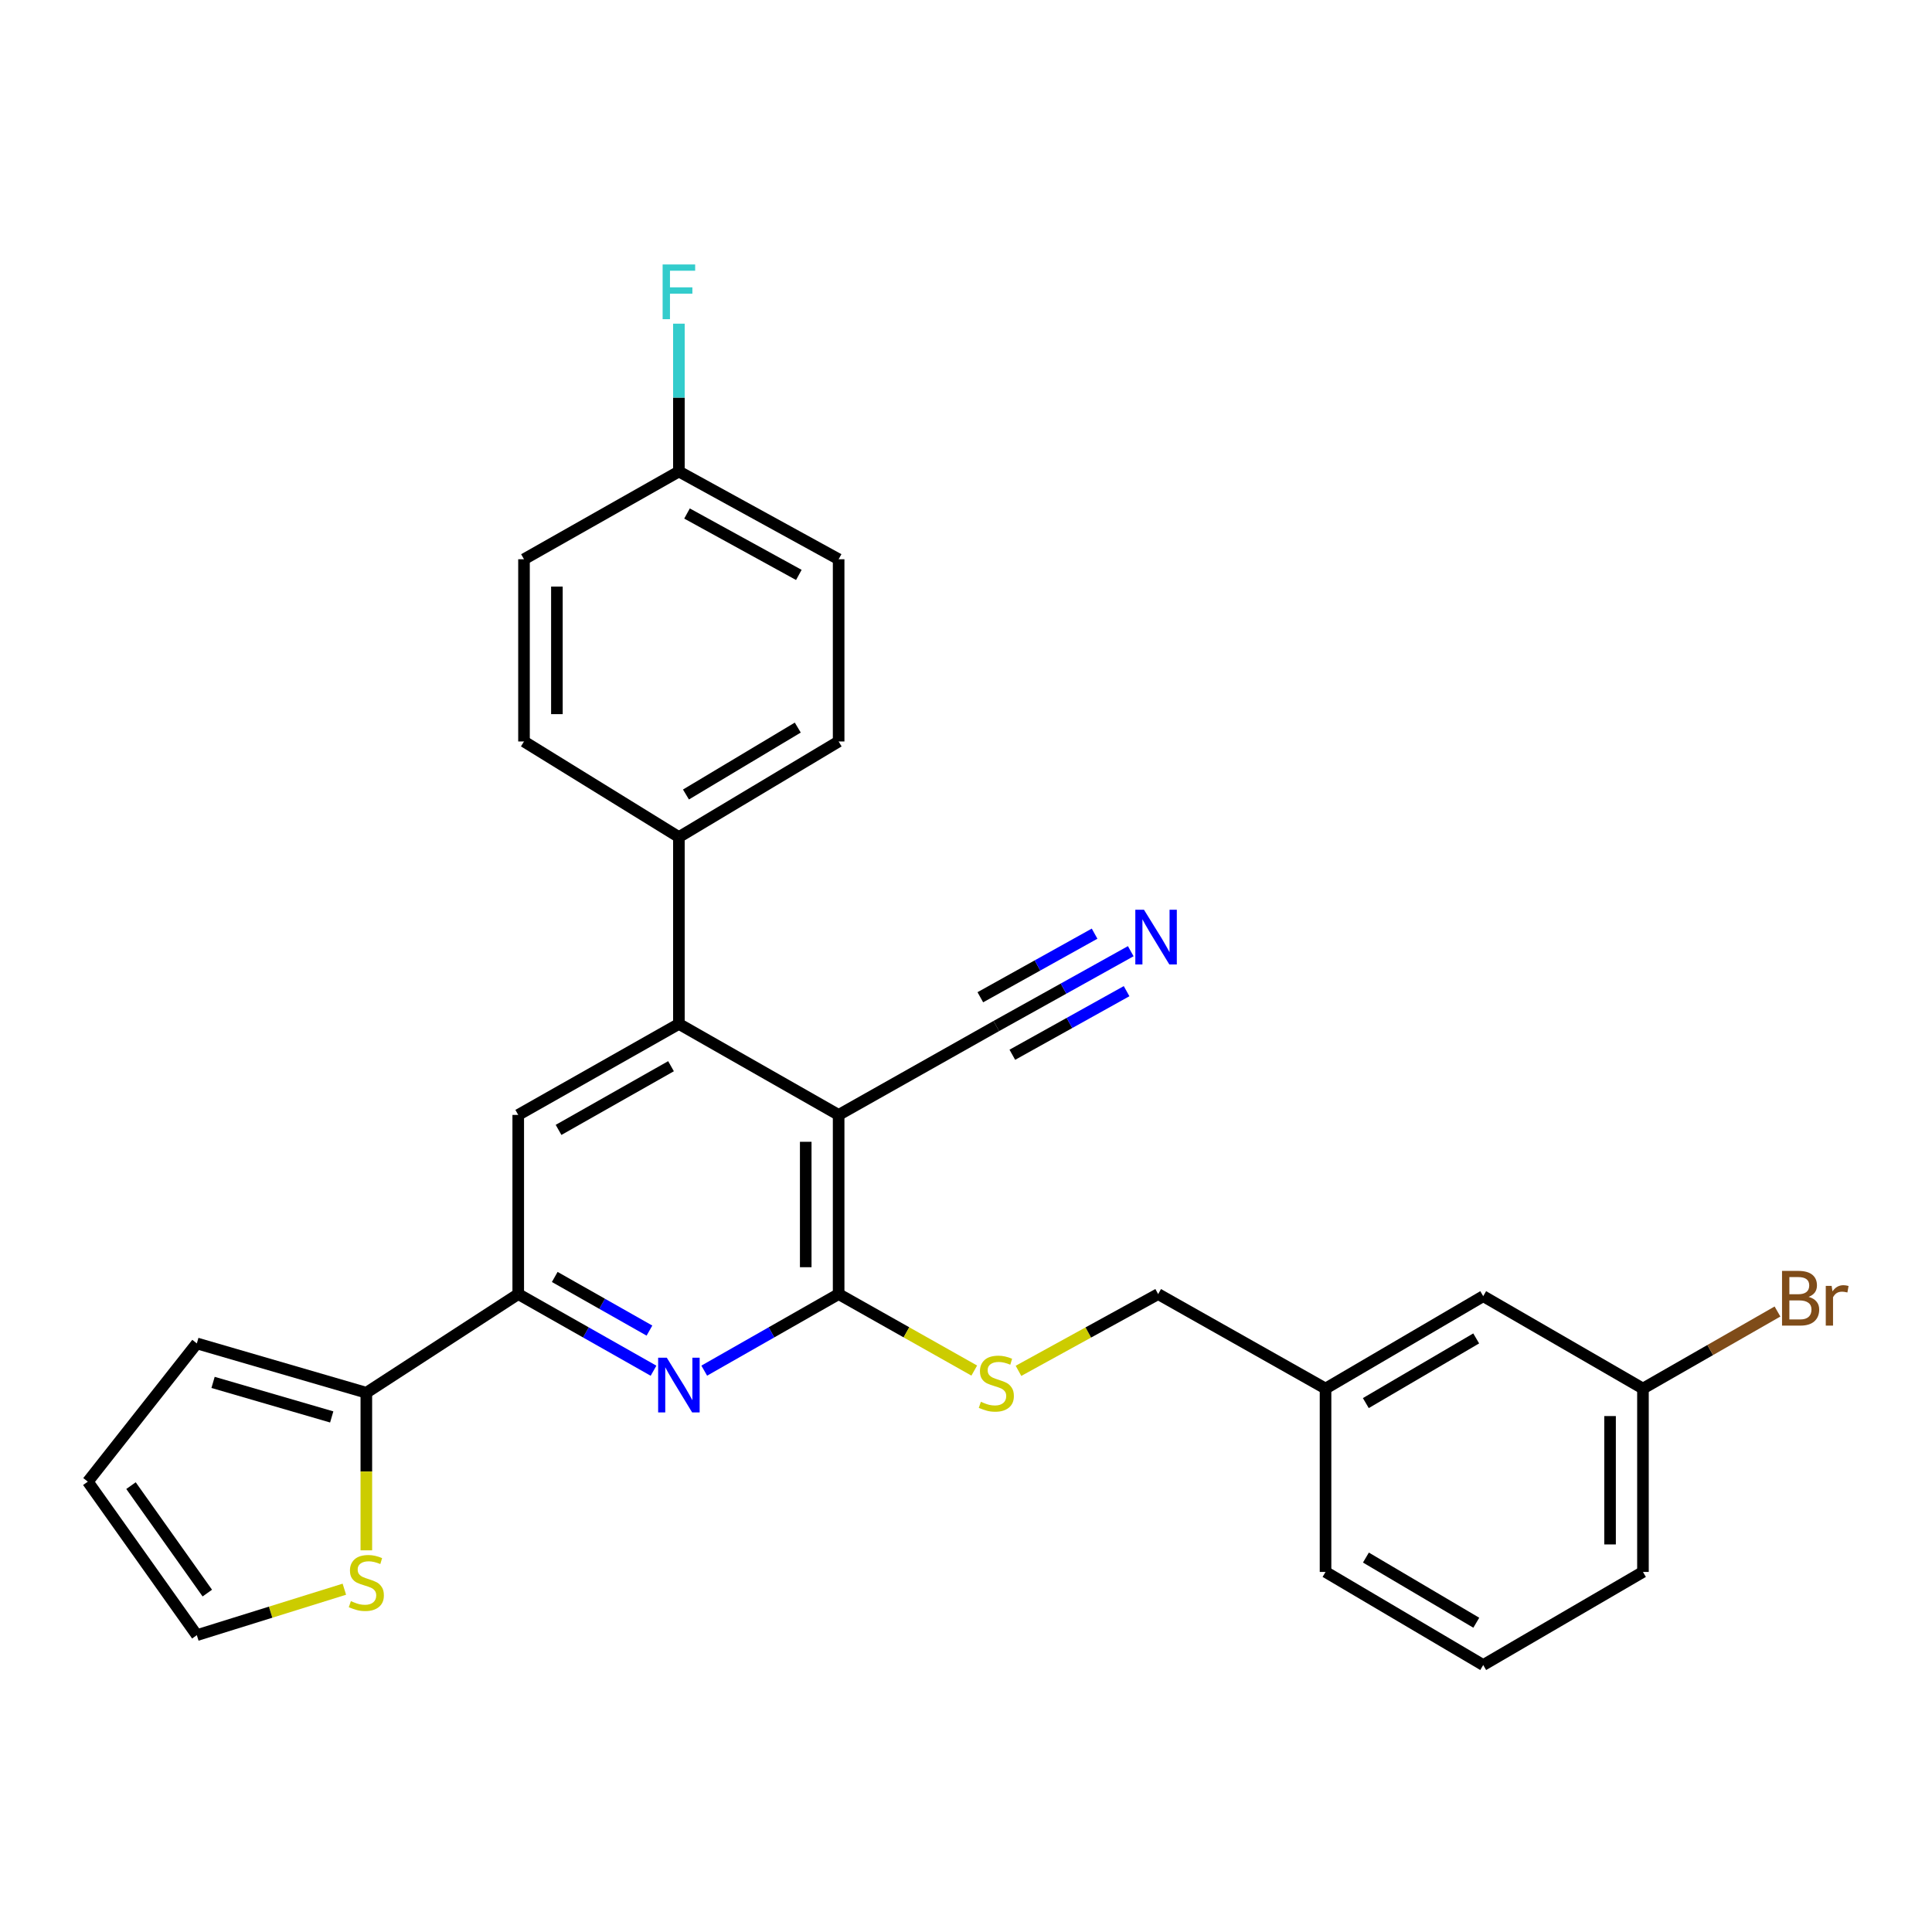<?xml version='1.0' encoding='iso-8859-1'?>
<svg version='1.1' baseProfile='full'
              xmlns='http://www.w3.org/2000/svg'
                      xmlns:rdkit='http://www.rdkit.org/xml'
                      xmlns:xlink='http://www.w3.org/1999/xlink'
                  xml:space='preserve'
width='1000px' height='1000px' viewBox='0 0 1000 1000'>
<!-- END OF HEADER -->
<rect style='opacity:1.0;fill:#FFFFFF;stroke:none' width='1000' height='1000' x='0' y='0'> </rect>
<path class='bond-0' d='M 434.077,577.08 L 434.077,669.819' style='fill:none;fill-rule:evenodd;stroke:#000000;stroke-width:6px;stroke-linecap:butt;stroke-linejoin:miter;stroke-opacity:1' />
<path class='bond-0' d='M 417.046,590.991 L 417.046,655.908' style='fill:none;fill-rule:evenodd;stroke:#000000;stroke-width:6px;stroke-linecap:butt;stroke-linejoin:miter;stroke-opacity:1' />
<path class='bond-2' d='M 434.077,577.08 L 351.394,529.982' style='fill:none;fill-rule:evenodd;stroke:#000000;stroke-width:6px;stroke-linecap:butt;stroke-linejoin:miter;stroke-opacity:1' />
<path class='bond-6' d='M 434.077,577.08 L 515.699,531.06' style='fill:none;fill-rule:evenodd;stroke:#000000;stroke-width:6px;stroke-linecap:butt;stroke-linejoin:miter;stroke-opacity:1' />
<path class='bond-1' d='M 434.077,669.819 L 399.295,689.632' style='fill:none;fill-rule:evenodd;stroke:#000000;stroke-width:6px;stroke-linecap:butt;stroke-linejoin:miter;stroke-opacity:1' />
<path class='bond-1' d='M 399.295,689.632 L 364.513,709.445' style='fill:none;fill-rule:evenodd;stroke:#0000FF;stroke-width:6px;stroke-linecap:butt;stroke-linejoin:miter;stroke-opacity:1' />
<path class='bond-8' d='M 434.077,669.819 L 469.177,689.613' style='fill:none;fill-rule:evenodd;stroke:#000000;stroke-width:6px;stroke-linecap:butt;stroke-linejoin:miter;stroke-opacity:1' />
<path class='bond-8' d='M 469.177,689.613 L 504.276,709.407' style='fill:none;fill-rule:evenodd;stroke:#CCCC00;stroke-width:6px;stroke-linecap:butt;stroke-linejoin:miter;stroke-opacity:1' />
<path class='bond-28' d='M 338.265,709.481 L 303.252,689.65' style='fill:none;fill-rule:evenodd;stroke:#0000FF;stroke-width:6px;stroke-linecap:butt;stroke-linejoin:miter;stroke-opacity:1' />
<path class='bond-28' d='M 303.252,689.65 L 268.239,669.819' style='fill:none;fill-rule:evenodd;stroke:#000000;stroke-width:6px;stroke-linecap:butt;stroke-linejoin:miter;stroke-opacity:1' />
<path class='bond-28' d='M 336.154,688.714 L 311.645,674.832' style='fill:none;fill-rule:evenodd;stroke:#0000FF;stroke-width:6px;stroke-linecap:butt;stroke-linejoin:miter;stroke-opacity:1' />
<path class='bond-28' d='M 311.645,674.832 L 287.136,660.95' style='fill:none;fill-rule:evenodd;stroke:#000000;stroke-width:6px;stroke-linecap:butt;stroke-linejoin:miter;stroke-opacity:1' />
<path class='bond-4' d='M 351.394,529.982 L 268.239,577.08' style='fill:none;fill-rule:evenodd;stroke:#000000;stroke-width:6px;stroke-linecap:butt;stroke-linejoin:miter;stroke-opacity:1' />
<path class='bond-4' d='M 347.314,551.865 L 289.106,584.834' style='fill:none;fill-rule:evenodd;stroke:#000000;stroke-width:6px;stroke-linecap:butt;stroke-linejoin:miter;stroke-opacity:1' />
<path class='bond-10' d='M 351.394,529.982 L 351.394,433.268' style='fill:none;fill-rule:evenodd;stroke:#000000;stroke-width:6px;stroke-linecap:butt;stroke-linejoin:miter;stroke-opacity:1' />
<path class='bond-3' d='M 268.239,669.819 L 268.239,577.08' style='fill:none;fill-rule:evenodd;stroke:#000000;stroke-width:6px;stroke-linecap:butt;stroke-linejoin:miter;stroke-opacity:1' />
<path class='bond-5' d='M 268.239,669.819 L 189.616,720.882' style='fill:none;fill-rule:evenodd;stroke:#000000;stroke-width:6px;stroke-linecap:butt;stroke-linejoin:miter;stroke-opacity:1' />
<path class='bond-9' d='M 189.616,720.882 L 189.616,761.666' style='fill:none;fill-rule:evenodd;stroke:#000000;stroke-width:6px;stroke-linecap:butt;stroke-linejoin:miter;stroke-opacity:1' />
<path class='bond-9' d='M 189.616,761.666 L 189.616,802.45' style='fill:none;fill-rule:evenodd;stroke:#CCCC00;stroke-width:6px;stroke-linecap:butt;stroke-linejoin:miter;stroke-opacity:1' />
<path class='bond-11' d='M 189.616,720.882 L 101.882,695.346' style='fill:none;fill-rule:evenodd;stroke:#000000;stroke-width:6px;stroke-linecap:butt;stroke-linejoin:miter;stroke-opacity:1' />
<path class='bond-11' d='M 171.697,733.403 L 110.282,715.528' style='fill:none;fill-rule:evenodd;stroke:#000000;stroke-width:6px;stroke-linecap:butt;stroke-linejoin:miter;stroke-opacity:1' />
<path class='bond-7' d='M 515.699,531.06 L 550.487,511.698' style='fill:none;fill-rule:evenodd;stroke:#000000;stroke-width:6px;stroke-linecap:butt;stroke-linejoin:miter;stroke-opacity:1' />
<path class='bond-7' d='M 550.487,511.698 L 585.276,492.335' style='fill:none;fill-rule:evenodd;stroke:#0000FF;stroke-width:6px;stroke-linecap:butt;stroke-linejoin:miter;stroke-opacity:1' />
<path class='bond-7' d='M 523.981,545.941 L 553.551,529.483' style='fill:none;fill-rule:evenodd;stroke:#000000;stroke-width:6px;stroke-linecap:butt;stroke-linejoin:miter;stroke-opacity:1' />
<path class='bond-7' d='M 553.551,529.483 L 583.121,513.024' style='fill:none;fill-rule:evenodd;stroke:#0000FF;stroke-width:6px;stroke-linecap:butt;stroke-linejoin:miter;stroke-opacity:1' />
<path class='bond-7' d='M 507.417,516.18 L 536.987,499.721' style='fill:none;fill-rule:evenodd;stroke:#000000;stroke-width:6px;stroke-linecap:butt;stroke-linejoin:miter;stroke-opacity:1' />
<path class='bond-7' d='M 536.987,499.721 L 566.557,483.263' style='fill:none;fill-rule:evenodd;stroke:#0000FF;stroke-width:6px;stroke-linecap:butt;stroke-linejoin:miter;stroke-opacity:1' />
<path class='bond-16' d='M 527.168,709.546 L 563.314,689.683' style='fill:none;fill-rule:evenodd;stroke:#CCCC00;stroke-width:6px;stroke-linecap:butt;stroke-linejoin:miter;stroke-opacity:1' />
<path class='bond-16' d='M 563.314,689.683 L 599.46,669.819' style='fill:none;fill-rule:evenodd;stroke:#000000;stroke-width:6px;stroke-linecap:butt;stroke-linejoin:miter;stroke-opacity:1' />
<path class='bond-12' d='M 178.239,822.568 L 140.06,834.463' style='fill:none;fill-rule:evenodd;stroke:#CCCC00;stroke-width:6px;stroke-linecap:butt;stroke-linejoin:miter;stroke-opacity:1' />
<path class='bond-12' d='M 140.06,834.463 L 101.882,846.357' style='fill:none;fill-rule:evenodd;stroke:#000000;stroke-width:6px;stroke-linecap:butt;stroke-linejoin:miter;stroke-opacity:1' />
<path class='bond-14' d='M 351.394,433.268 L 434.077,383.786' style='fill:none;fill-rule:evenodd;stroke:#000000;stroke-width:6px;stroke-linecap:butt;stroke-linejoin:miter;stroke-opacity:1' />
<path class='bond-14' d='M 355.051,411.233 L 412.929,376.595' style='fill:none;fill-rule:evenodd;stroke:#000000;stroke-width:6px;stroke-linecap:butt;stroke-linejoin:miter;stroke-opacity:1' />
<path class='bond-15' d='M 351.394,433.268 L 271.22,383.786' style='fill:none;fill-rule:evenodd;stroke:#000000;stroke-width:6px;stroke-linecap:butt;stroke-linejoin:miter;stroke-opacity:1' />
<path class='bond-13' d='M 101.882,695.346 L 45.455,766.902' style='fill:none;fill-rule:evenodd;stroke:#000000;stroke-width:6px;stroke-linecap:butt;stroke-linejoin:miter;stroke-opacity:1' />
<path class='bond-30' d='M 101.882,846.357 L 45.455,766.902' style='fill:none;fill-rule:evenodd;stroke:#000000;stroke-width:6px;stroke-linecap:butt;stroke-linejoin:miter;stroke-opacity:1' />
<path class='bond-30' d='M 107.303,824.578 L 67.804,768.959' style='fill:none;fill-rule:evenodd;stroke:#000000;stroke-width:6px;stroke-linecap:butt;stroke-linejoin:miter;stroke-opacity:1' />
<path class='bond-22' d='M 434.077,383.786 L 434.077,289.466' style='fill:none;fill-rule:evenodd;stroke:#000000;stroke-width:6px;stroke-linecap:butt;stroke-linejoin:miter;stroke-opacity:1' />
<path class='bond-21' d='M 271.22,383.786 L 271.22,289.466' style='fill:none;fill-rule:evenodd;stroke:#000000;stroke-width:6px;stroke-linecap:butt;stroke-linejoin:miter;stroke-opacity:1' />
<path class='bond-21' d='M 288.25,369.638 L 288.25,303.614' style='fill:none;fill-rule:evenodd;stroke:#000000;stroke-width:6px;stroke-linecap:butt;stroke-linejoin:miter;stroke-opacity:1' />
<path class='bond-20' d='M 599.46,669.819 L 686.097,718.715' style='fill:none;fill-rule:evenodd;stroke:#000000;stroke-width:6px;stroke-linecap:butt;stroke-linejoin:miter;stroke-opacity:1' />
<path class='bond-17' d='M 351.394,244.052 L 271.22,289.466' style='fill:none;fill-rule:evenodd;stroke:#000000;stroke-width:6px;stroke-linecap:butt;stroke-linejoin:miter;stroke-opacity:1' />
<path class='bond-23' d='M 351.394,244.052 L 351.394,205.793' style='fill:none;fill-rule:evenodd;stroke:#000000;stroke-width:6px;stroke-linecap:butt;stroke-linejoin:miter;stroke-opacity:1' />
<path class='bond-23' d='M 351.394,205.793 L 351.394,167.533' style='fill:none;fill-rule:evenodd;stroke:#33CCCC;stroke-width:6px;stroke-linecap:butt;stroke-linejoin:miter;stroke-opacity:1' />
<path class='bond-29' d='M 351.394,244.052 L 434.077,289.466' style='fill:none;fill-rule:evenodd;stroke:#000000;stroke-width:6px;stroke-linecap:butt;stroke-linejoin:miter;stroke-opacity:1' />
<path class='bond-29' d='M 355.598,265.791 L 413.476,297.581' style='fill:none;fill-rule:evenodd;stroke:#000000;stroke-width:6px;stroke-linecap:butt;stroke-linejoin:miter;stroke-opacity:1' />
<path class='bond-18' d='M 767.71,670.898 L 686.097,718.715' style='fill:none;fill-rule:evenodd;stroke:#000000;stroke-width:6px;stroke-linecap:butt;stroke-linejoin:miter;stroke-opacity:1' />
<path class='bond-18' d='M 764.077,692.764 L 706.948,726.237' style='fill:none;fill-rule:evenodd;stroke:#000000;stroke-width:6px;stroke-linecap:butt;stroke-linejoin:miter;stroke-opacity:1' />
<path class='bond-19' d='M 767.71,670.898 L 850.392,718.715' style='fill:none;fill-rule:evenodd;stroke:#000000;stroke-width:6px;stroke-linecap:butt;stroke-linejoin:miter;stroke-opacity:1' />
<path class='bond-24' d='M 850.392,718.715 L 885.208,698.774' style='fill:none;fill-rule:evenodd;stroke:#000000;stroke-width:6px;stroke-linecap:butt;stroke-linejoin:miter;stroke-opacity:1' />
<path class='bond-24' d='M 885.208,698.774 L 920.024,678.833' style='fill:none;fill-rule:evenodd;stroke:#7F4C19;stroke-width:6px;stroke-linecap:butt;stroke-linejoin:miter;stroke-opacity:1' />
<path class='bond-31' d='M 850.392,718.715 L 850.392,813.631' style='fill:none;fill-rule:evenodd;stroke:#000000;stroke-width:6px;stroke-linecap:butt;stroke-linejoin:miter;stroke-opacity:1' />
<path class='bond-31' d='M 833.362,732.953 L 833.362,799.393' style='fill:none;fill-rule:evenodd;stroke:#000000;stroke-width:6px;stroke-linecap:butt;stroke-linejoin:miter;stroke-opacity:1' />
<path class='bond-27' d='M 686.097,718.715 L 686.097,813.631' style='fill:none;fill-rule:evenodd;stroke:#000000;stroke-width:6px;stroke-linecap:butt;stroke-linejoin:miter;stroke-opacity:1' />
<path class='bond-25' d='M 767.71,861.817 L 686.097,813.631' style='fill:none;fill-rule:evenodd;stroke:#000000;stroke-width:6px;stroke-linecap:butt;stroke-linejoin:miter;stroke-opacity:1' />
<path class='bond-25' d='M 764.126,839.924 L 706.997,806.194' style='fill:none;fill-rule:evenodd;stroke:#000000;stroke-width:6px;stroke-linecap:butt;stroke-linejoin:miter;stroke-opacity:1' />
<path class='bond-26' d='M 767.71,861.817 L 850.392,813.631' style='fill:none;fill-rule:evenodd;stroke:#000000;stroke-width:6px;stroke-linecap:butt;stroke-linejoin:miter;stroke-opacity:1' />
<path  class='atom-2' d='M 345.134 702.758
L 354.414 717.758
Q 355.334 719.238, 356.814 721.918
Q 358.294 724.598, 358.374 724.758
L 358.374 702.758
L 362.134 702.758
L 362.134 731.078
L 358.254 731.078
L 348.294 714.678
Q 347.134 712.758, 345.894 710.558
Q 344.694 708.358, 344.334 707.678
L 344.334 731.078
L 340.654 731.078
L 340.654 702.758
L 345.134 702.758
' fill='#0000FF'/>
<path  class='atom-8' d='M 592.121 470.881
L 601.401 485.881
Q 602.321 487.361, 603.801 490.041
Q 605.281 492.721, 605.361 492.881
L 605.361 470.881
L 609.121 470.881
L 609.121 499.201
L 605.241 499.201
L 595.281 482.801
Q 594.121 480.881, 592.881 478.681
Q 591.681 476.481, 591.321 475.801
L 591.321 499.201
L 587.641 499.201
L 587.641 470.881
L 592.121 470.881
' fill='#0000FF'/>
<path  class='atom-9' d='M 507.699 725.568
Q 508.019 725.688, 509.339 726.248
Q 510.659 726.808, 512.099 727.168
Q 513.579 727.488, 515.019 727.488
Q 517.699 727.488, 519.259 726.208
Q 520.819 724.888, 520.819 722.608
Q 520.819 721.048, 520.019 720.088
Q 519.259 719.128, 518.059 718.608
Q 516.859 718.088, 514.859 717.488
Q 512.339 716.728, 510.819 716.008
Q 509.339 715.288, 508.259 713.768
Q 507.219 712.248, 507.219 709.688
Q 507.219 706.128, 509.619 703.928
Q 512.059 701.728, 516.859 701.728
Q 520.139 701.728, 523.859 703.288
L 522.939 706.368
Q 519.539 704.968, 516.979 704.968
Q 514.219 704.968, 512.699 706.128
Q 511.179 707.248, 511.219 709.208
Q 511.219 710.728, 511.979 711.648
Q 512.779 712.568, 513.899 713.088
Q 515.059 713.608, 516.979 714.208
Q 519.539 715.008, 521.059 715.808
Q 522.579 716.608, 523.659 718.248
Q 524.779 719.848, 524.779 722.608
Q 524.779 726.528, 522.139 728.648
Q 519.539 730.728, 515.179 730.728
Q 512.659 730.728, 510.739 730.168
Q 508.859 729.648, 506.619 728.728
L 507.699 725.568
' fill='#CCCC00'/>
<path  class='atom-10' d='M 181.616 828.744
Q 181.936 828.864, 183.256 829.424
Q 184.576 829.984, 186.016 830.344
Q 187.496 830.664, 188.936 830.664
Q 191.616 830.664, 193.176 829.384
Q 194.736 828.064, 194.736 825.784
Q 194.736 824.224, 193.936 823.264
Q 193.176 822.304, 191.976 821.784
Q 190.776 821.264, 188.776 820.664
Q 186.256 819.904, 184.736 819.184
Q 183.256 818.464, 182.176 816.944
Q 181.136 815.424, 181.136 812.864
Q 181.136 809.304, 183.536 807.104
Q 185.976 804.904, 190.776 804.904
Q 194.056 804.904, 197.776 806.464
L 196.856 809.544
Q 193.456 808.144, 190.896 808.144
Q 188.136 808.144, 186.616 809.304
Q 185.096 810.424, 185.136 812.384
Q 185.136 813.904, 185.896 814.824
Q 186.696 815.744, 187.816 816.264
Q 188.976 816.784, 190.896 817.384
Q 193.456 818.184, 194.976 818.984
Q 196.496 819.784, 197.576 821.424
Q 198.696 823.024, 198.696 825.784
Q 198.696 829.704, 196.056 831.824
Q 193.456 833.904, 189.096 833.904
Q 186.576 833.904, 184.656 833.344
Q 182.776 832.824, 180.536 831.904
L 181.616 828.744
' fill='#CCCC00'/>
<path  class='atom-24' d='M 342.974 136.888
L 359.814 136.888
L 359.814 140.128
L 346.774 140.128
L 346.774 148.728
L 358.374 148.728
L 358.374 152.008
L 346.774 152.008
L 346.774 165.208
L 342.974 165.208
L 342.974 136.888
' fill='#33CCCC'/>
<path  class='atom-25' d='M 936.135 671.257
Q 938.855 672.017, 940.215 673.697
Q 941.615 675.337, 941.615 677.777
Q 941.615 681.697, 939.095 683.937
Q 936.615 686.137, 931.895 686.137
L 922.375 686.137
L 922.375 657.817
L 930.735 657.817
Q 935.575 657.817, 938.015 659.777
Q 940.455 661.737, 940.455 665.337
Q 940.455 669.617, 936.135 671.257
M 926.175 661.017
L 926.175 669.897
L 930.735 669.897
Q 933.535 669.897, 934.975 668.777
Q 936.455 667.617, 936.455 665.337
Q 936.455 661.017, 930.735 661.017
L 926.175 661.017
M 931.895 682.937
Q 934.655 682.937, 936.135 681.617
Q 937.615 680.297, 937.615 677.777
Q 937.615 675.457, 935.975 674.297
Q 934.375 673.097, 931.295 673.097
L 926.175 673.097
L 926.175 682.937
L 931.895 682.937
' fill='#7F4C19'/>
<path  class='atom-25' d='M 948.055 665.577
L 948.495 668.417
Q 950.655 665.217, 954.175 665.217
Q 955.295 665.217, 956.815 665.617
L 956.215 668.977
Q 954.495 668.577, 953.535 668.577
Q 951.855 668.577, 950.735 669.257
Q 949.655 669.897, 948.775 671.457
L 948.775 686.137
L 945.015 686.137
L 945.015 665.577
L 948.055 665.577
' fill='#7F4C19'/>
</svg>
